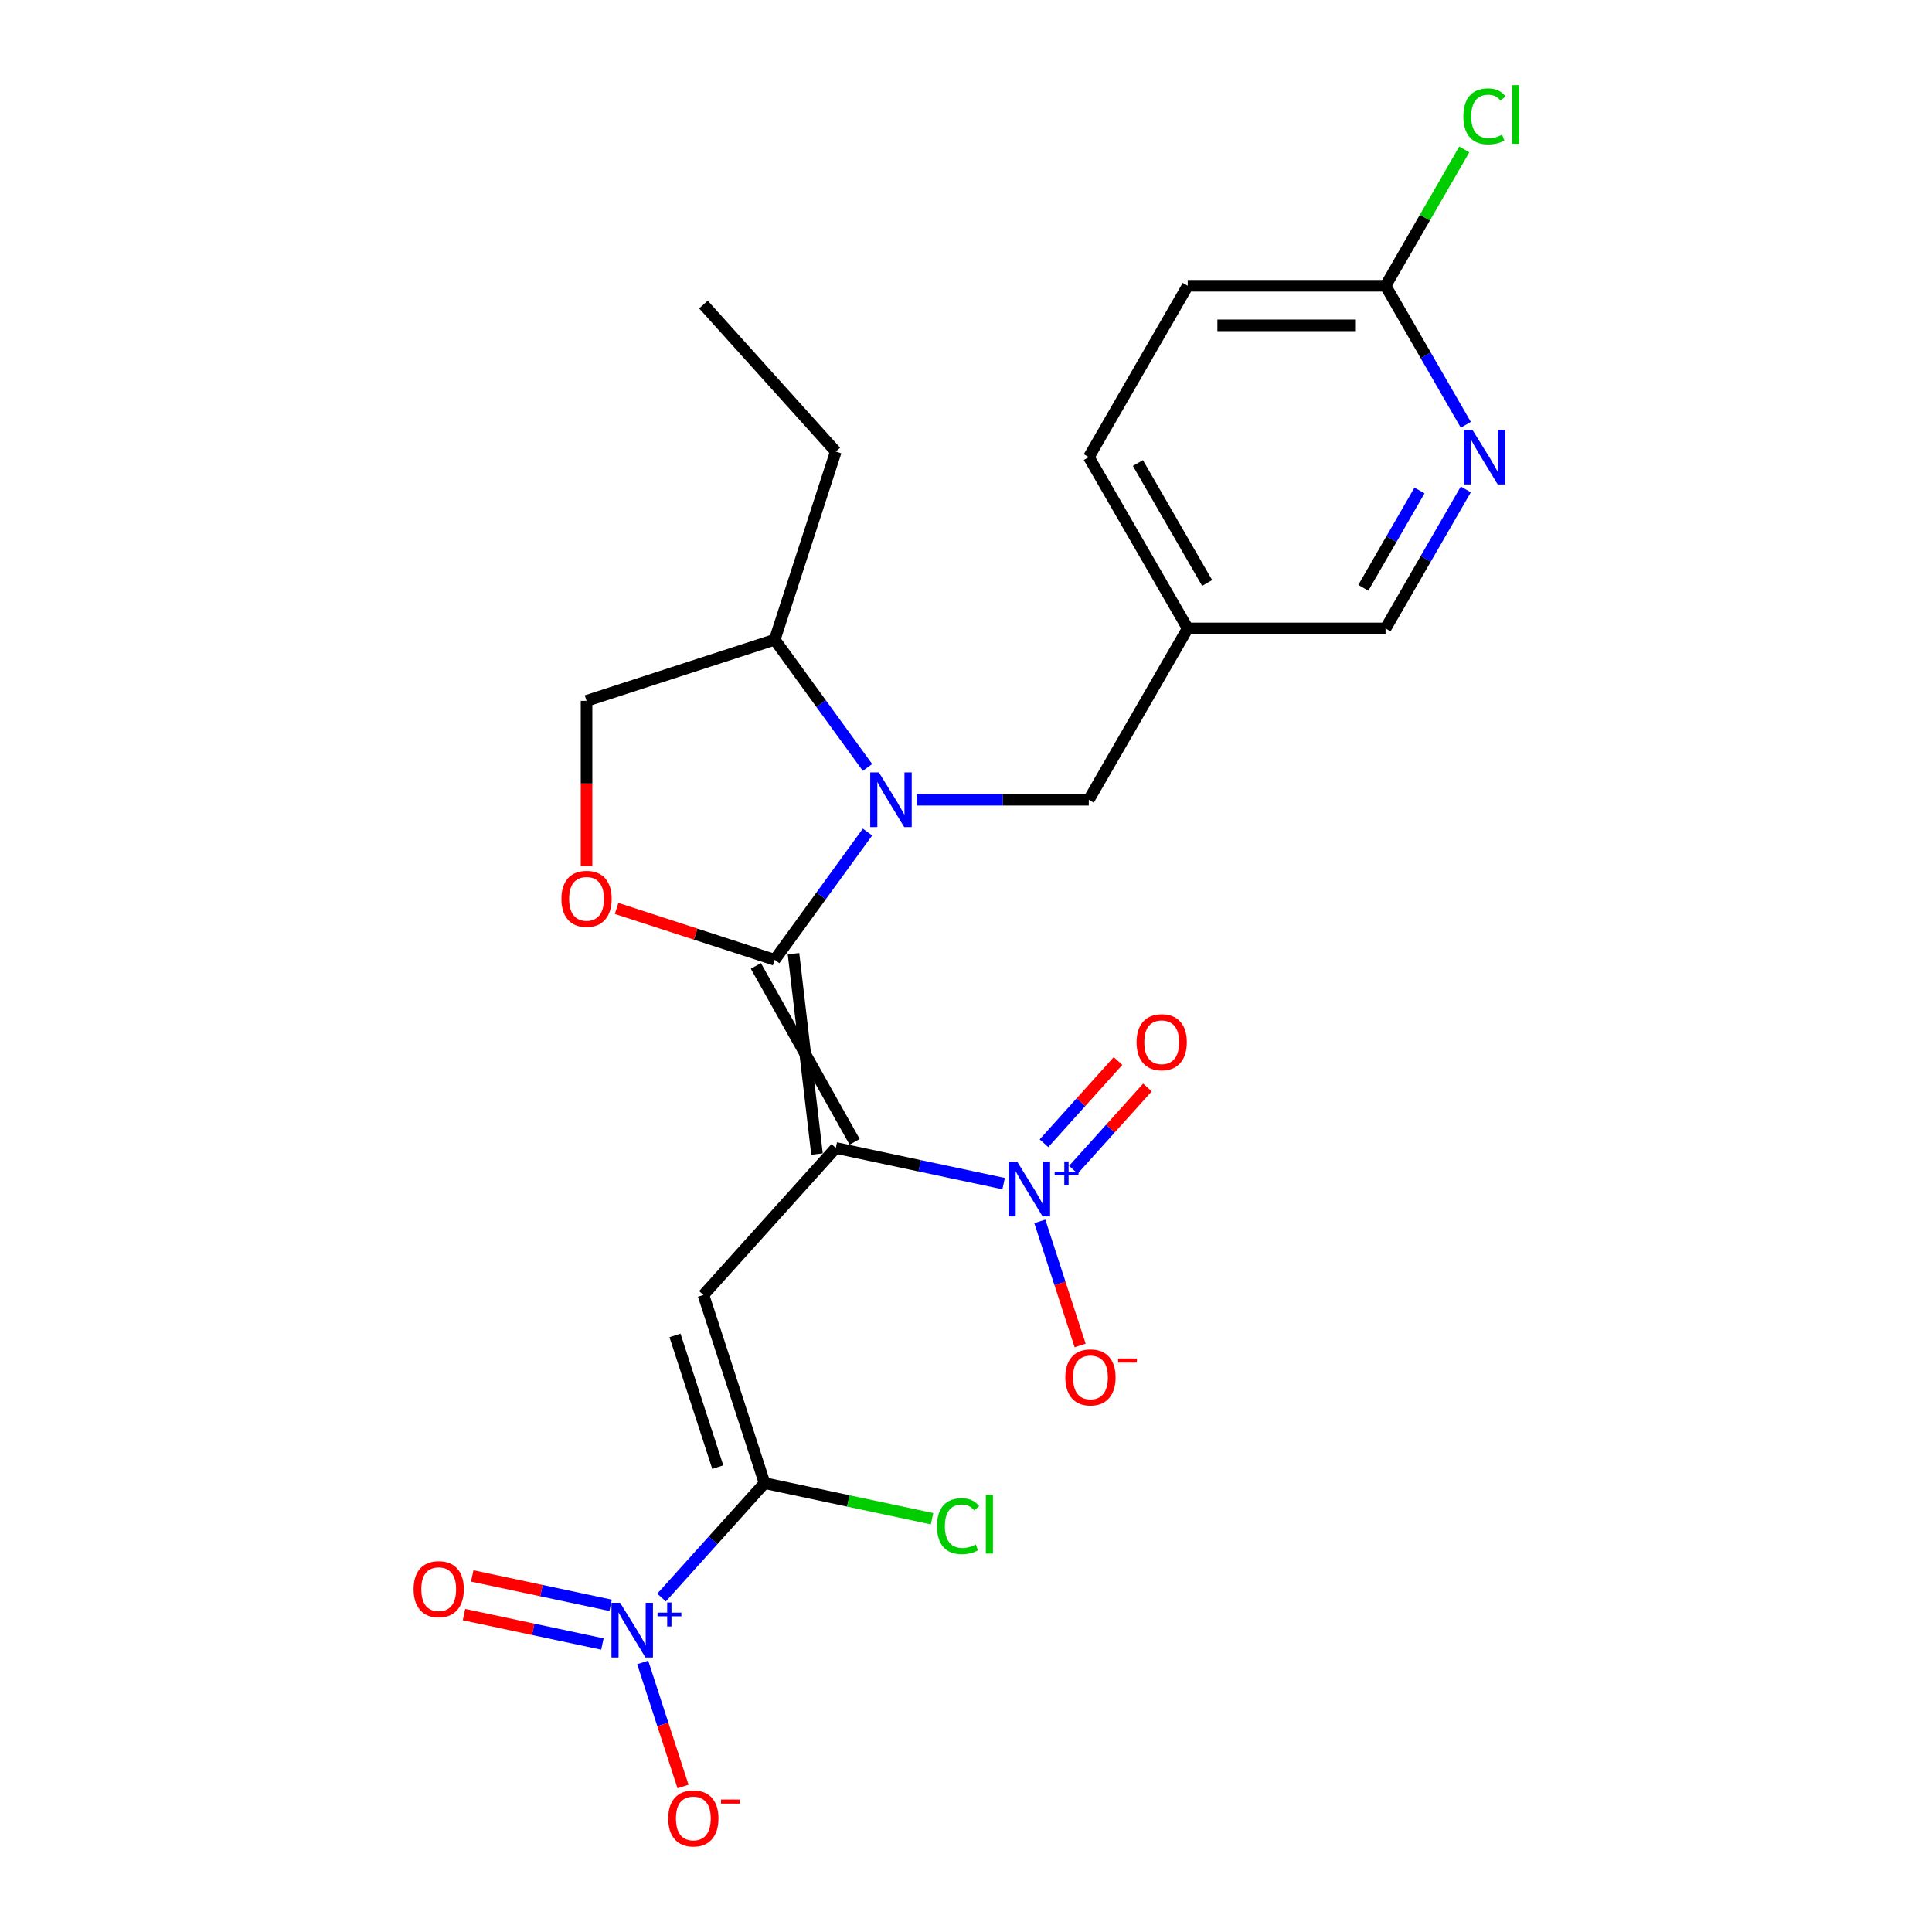 <?xml version='1.0' encoding='iso-8859-1'?>
<svg version='1.1' baseProfile='full'
              xmlns='http://www.w3.org/2000/svg'
                      xmlns:rdkit='http://www.rdkit.org/xml'
                      xmlns:xlink='http://www.w3.org/1999/xlink'
                  xml:space='preserve'
width='1000px' height='1000px' viewBox='0 0 1000 1000'>
<!-- END OF HEADER -->
<rect style='opacity:1.0;fill:#FFFFFF;stroke:none' width='1000' height='1000' x='0' y='0'> </rect>
<path class='bond-0' d='M 442.357,591.015 L 391.238,499.958' style='fill:none;fill-rule:evenodd;stroke:#000000;stroke-width:6px;stroke-linecap:butt;stroke-linejoin:miter;stroke-opacity:1' />
<path class='bond-0' d='M 422.88,597.343 L 410.715,493.63' style='fill:none;fill-rule:evenodd;stroke:#000000;stroke-width:6px;stroke-linecap:butt;stroke-linejoin:miter;stroke-opacity:1' />
<path class='bond-1' d='M 432.619,594.179 L 364.102,670.274' style='fill:none;fill-rule:evenodd;stroke:#000000;stroke-width:6px;stroke-linecap:butt;stroke-linejoin:miter;stroke-opacity:1' />
<path class='bond-3' d='M 432.619,594.179 L 476.048,603.41' style='fill:none;fill-rule:evenodd;stroke:#000000;stroke-width:6px;stroke-linecap:butt;stroke-linejoin:miter;stroke-opacity:1' />
<path class='bond-3' d='M 476.048,603.41 L 519.478,612.641' style='fill:none;fill-rule:evenodd;stroke:#0000FF;stroke-width:6px;stroke-linecap:butt;stroke-linejoin:miter;stroke-opacity:1' />
<path class='bond-2' d='M 400.977,496.794 L 424.996,463.734' style='fill:none;fill-rule:evenodd;stroke:#000000;stroke-width:6px;stroke-linecap:butt;stroke-linejoin:miter;stroke-opacity:1' />
<path class='bond-2' d='M 424.996,463.734 L 449.016,430.674' style='fill:none;fill-rule:evenodd;stroke:#0000FF;stroke-width:6px;stroke-linecap:butt;stroke-linejoin:miter;stroke-opacity:1' />
<path class='bond-6' d='M 400.977,496.794 L 360.064,483.501' style='fill:none;fill-rule:evenodd;stroke:#000000;stroke-width:6px;stroke-linecap:butt;stroke-linejoin:miter;stroke-opacity:1' />
<path class='bond-6' d='M 360.064,483.501 L 319.152,470.208' style='fill:none;fill-rule:evenodd;stroke:#FF0000;stroke-width:6px;stroke-linecap:butt;stroke-linejoin:miter;stroke-opacity:1' />
<path class='bond-4' d='M 364.102,670.274 L 395.745,767.659' style='fill:none;fill-rule:evenodd;stroke:#000000;stroke-width:6px;stroke-linecap:butt;stroke-linejoin:miter;stroke-opacity:1' />
<path class='bond-4' d='M 349.372,691.21 L 371.521,759.38' style='fill:none;fill-rule:evenodd;stroke:#000000;stroke-width:6px;stroke-linecap:butt;stroke-linejoin:miter;stroke-opacity:1' />
<path class='bond-7' d='M 474.464,413.954 L 519.012,413.954' style='fill:none;fill-rule:evenodd;stroke:#0000FF;stroke-width:6px;stroke-linecap:butt;stroke-linejoin:miter;stroke-opacity:1' />
<path class='bond-7' d='M 519.012,413.954 L 563.56,413.954' style='fill:none;fill-rule:evenodd;stroke:#000000;stroke-width:6px;stroke-linecap:butt;stroke-linejoin:miter;stroke-opacity:1' />
<path class='bond-11' d='M 449.016,397.234 L 424.996,364.174' style='fill:none;fill-rule:evenodd;stroke:#0000FF;stroke-width:6px;stroke-linecap:butt;stroke-linejoin:miter;stroke-opacity:1' />
<path class='bond-11' d='M 424.996,364.174 L 400.977,331.113' style='fill:none;fill-rule:evenodd;stroke:#000000;stroke-width:6px;stroke-linecap:butt;stroke-linejoin:miter;stroke-opacity:1' />
<path class='bond-9' d='M 538.21,632.188 L 548.644,664.3' style='fill:none;fill-rule:evenodd;stroke:#0000FF;stroke-width:6px;stroke-linecap:butt;stroke-linejoin:miter;stroke-opacity:1' />
<path class='bond-9' d='M 548.644,664.3 L 559.078,696.413' style='fill:none;fill-rule:evenodd;stroke:#FF0000;stroke-width:6px;stroke-linecap:butt;stroke-linejoin:miter;stroke-opacity:1' />
<path class='bond-12' d='M 555.576,605.451 L 574.744,584.163' style='fill:none;fill-rule:evenodd;stroke:#0000FF;stroke-width:6px;stroke-linecap:butt;stroke-linejoin:miter;stroke-opacity:1' />
<path class='bond-12' d='M 574.744,584.163 L 593.911,562.875' style='fill:none;fill-rule:evenodd;stroke:#FF0000;stroke-width:6px;stroke-linecap:butt;stroke-linejoin:miter;stroke-opacity:1' />
<path class='bond-12' d='M 540.357,591.748 L 559.525,570.46' style='fill:none;fill-rule:evenodd;stroke:#0000FF;stroke-width:6px;stroke-linecap:butt;stroke-linejoin:miter;stroke-opacity:1' />
<path class='bond-12' d='M 559.525,570.46 L 578.692,549.172' style='fill:none;fill-rule:evenodd;stroke:#FF0000;stroke-width:6px;stroke-linecap:butt;stroke-linejoin:miter;stroke-opacity:1' />
<path class='bond-5' d='M 395.745,767.659 L 369.081,797.272' style='fill:none;fill-rule:evenodd;stroke:#000000;stroke-width:6px;stroke-linecap:butt;stroke-linejoin:miter;stroke-opacity:1' />
<path class='bond-5' d='M 369.081,797.272 L 342.417,826.886' style='fill:none;fill-rule:evenodd;stroke:#0000FF;stroke-width:6px;stroke-linecap:butt;stroke-linejoin:miter;stroke-opacity:1' />
<path class='bond-17' d='M 395.745,767.659 L 439.084,776.871' style='fill:none;fill-rule:evenodd;stroke:#000000;stroke-width:6px;stroke-linecap:butt;stroke-linejoin:miter;stroke-opacity:1' />
<path class='bond-17' d='M 439.084,776.871 L 482.423,786.083' style='fill:none;fill-rule:evenodd;stroke:#00CC00;stroke-width:6px;stroke-linecap:butt;stroke-linejoin:miter;stroke-opacity:1' />
<path class='bond-10' d='M 332.661,860.474 L 343.095,892.586' style='fill:none;fill-rule:evenodd;stroke:#0000FF;stroke-width:6px;stroke-linecap:butt;stroke-linejoin:miter;stroke-opacity:1' />
<path class='bond-10' d='M 343.095,892.586 L 353.529,924.699' style='fill:none;fill-rule:evenodd;stroke:#FF0000;stroke-width:6px;stroke-linecap:butt;stroke-linejoin:miter;stroke-opacity:1' />
<path class='bond-13' d='M 316.057,830.911 L 280.238,823.298' style='fill:none;fill-rule:evenodd;stroke:#0000FF;stroke-width:6px;stroke-linecap:butt;stroke-linejoin:miter;stroke-opacity:1' />
<path class='bond-13' d='M 280.238,823.298 L 244.418,815.684' style='fill:none;fill-rule:evenodd;stroke:#FF0000;stroke-width:6px;stroke-linecap:butt;stroke-linejoin:miter;stroke-opacity:1' />
<path class='bond-13' d='M 311.799,850.943 L 275.98,843.329' style='fill:none;fill-rule:evenodd;stroke:#0000FF;stroke-width:6px;stroke-linecap:butt;stroke-linejoin:miter;stroke-opacity:1' />
<path class='bond-13' d='M 275.98,843.329 L 240.16,835.716' style='fill:none;fill-rule:evenodd;stroke:#FF0000;stroke-width:6px;stroke-linecap:butt;stroke-linejoin:miter;stroke-opacity:1' />
<path class='bond-15' d='M 303.592,448.272 L 303.592,405.514' style='fill:none;fill-rule:evenodd;stroke:#FF0000;stroke-width:6px;stroke-linecap:butt;stroke-linejoin:miter;stroke-opacity:1' />
<path class='bond-15' d='M 303.592,405.514 L 303.592,362.756' style='fill:none;fill-rule:evenodd;stroke:#000000;stroke-width:6px;stroke-linecap:butt;stroke-linejoin:miter;stroke-opacity:1' />
<path class='bond-16' d='M 563.56,413.954 L 614.758,325.276' style='fill:none;fill-rule:evenodd;stroke:#000000;stroke-width:6px;stroke-linecap:butt;stroke-linejoin:miter;stroke-opacity:1' />
<path class='bond-8' d='M 758.7,253.318 L 737.927,289.297' style='fill:none;fill-rule:evenodd;stroke:#0000FF;stroke-width:6px;stroke-linecap:butt;stroke-linejoin:miter;stroke-opacity:1' />
<path class='bond-8' d='M 737.927,289.297 L 717.155,325.276' style='fill:none;fill-rule:evenodd;stroke:#000000;stroke-width:6px;stroke-linecap:butt;stroke-linejoin:miter;stroke-opacity:1' />
<path class='bond-8' d='M 734.732,253.872 L 720.192,279.057' style='fill:none;fill-rule:evenodd;stroke:#0000FF;stroke-width:6px;stroke-linecap:butt;stroke-linejoin:miter;stroke-opacity:1' />
<path class='bond-8' d='M 720.192,279.057 L 705.651,304.243' style='fill:none;fill-rule:evenodd;stroke:#000000;stroke-width:6px;stroke-linecap:butt;stroke-linejoin:miter;stroke-opacity:1' />
<path class='bond-25' d='M 758.7,219.878 L 737.927,183.899' style='fill:none;fill-rule:evenodd;stroke:#0000FF;stroke-width:6px;stroke-linecap:butt;stroke-linejoin:miter;stroke-opacity:1' />
<path class='bond-25' d='M 737.927,183.899 L 717.155,147.92' style='fill:none;fill-rule:evenodd;stroke:#000000;stroke-width:6px;stroke-linecap:butt;stroke-linejoin:miter;stroke-opacity:1' />
<path class='bond-22' d='M 400.977,331.113 L 432.619,233.729' style='fill:none;fill-rule:evenodd;stroke:#000000;stroke-width:6px;stroke-linecap:butt;stroke-linejoin:miter;stroke-opacity:1' />
<path class='bond-24' d='M 400.977,331.113 L 303.592,362.756' style='fill:none;fill-rule:evenodd;stroke:#000000;stroke-width:6px;stroke-linecap:butt;stroke-linejoin:miter;stroke-opacity:1' />
<path class='bond-14' d='M 717.155,147.92 L 614.758,147.92' style='fill:none;fill-rule:evenodd;stroke:#000000;stroke-width:6px;stroke-linecap:butt;stroke-linejoin:miter;stroke-opacity:1' />
<path class='bond-14' d='M 701.795,168.4 L 630.118,168.4' style='fill:none;fill-rule:evenodd;stroke:#000000;stroke-width:6px;stroke-linecap:butt;stroke-linejoin:miter;stroke-opacity:1' />
<path class='bond-19' d='M 717.155,147.92 L 737.529,112.631' style='fill:none;fill-rule:evenodd;stroke:#000000;stroke-width:6px;stroke-linecap:butt;stroke-linejoin:miter;stroke-opacity:1' />
<path class='bond-19' d='M 737.529,112.631 L 757.903,77.343' style='fill:none;fill-rule:evenodd;stroke:#00CC00;stroke-width:6px;stroke-linecap:butt;stroke-linejoin:miter;stroke-opacity:1' />
<path class='bond-18' d='M 614.758,325.276 L 717.155,325.276' style='fill:none;fill-rule:evenodd;stroke:#000000;stroke-width:6px;stroke-linecap:butt;stroke-linejoin:miter;stroke-opacity:1' />
<path class='bond-21' d='M 614.758,325.276 L 563.56,236.598' style='fill:none;fill-rule:evenodd;stroke:#000000;stroke-width:6px;stroke-linecap:butt;stroke-linejoin:miter;stroke-opacity:1' />
<path class='bond-21' d='M 624.814,301.735 L 588.975,239.66' style='fill:none;fill-rule:evenodd;stroke:#000000;stroke-width:6px;stroke-linecap:butt;stroke-linejoin:miter;stroke-opacity:1' />
<path class='bond-20' d='M 614.758,147.92 L 563.56,236.598' style='fill:none;fill-rule:evenodd;stroke:#000000;stroke-width:6px;stroke-linecap:butt;stroke-linejoin:miter;stroke-opacity:1' />
<path class='bond-23' d='M 432.619,233.729 L 364.102,157.633' style='fill:none;fill-rule:evenodd;stroke:#000000;stroke-width:6px;stroke-linecap:butt;stroke-linejoin:miter;stroke-opacity:1' />
<path  class='atom-3' d='M 454.904 399.794
L 464.184 414.794
Q 465.104 416.274, 466.584 418.954
Q 468.064 421.634, 468.144 421.794
L 468.144 399.794
L 471.904 399.794
L 471.904 428.114
L 468.024 428.114
L 458.064 411.714
Q 456.904 409.794, 455.664 407.594
Q 454.464 405.394, 454.104 404.714
L 454.104 428.114
L 450.424 428.114
L 450.424 399.794
L 454.904 399.794
' fill='#0000FF'/>
<path  class='atom-4' d='M 526.518 601.308
L 535.798 616.308
Q 536.718 617.788, 538.198 620.468
Q 539.678 623.148, 539.758 623.308
L 539.758 601.308
L 543.518 601.308
L 543.518 629.628
L 539.638 629.628
L 529.678 613.228
Q 528.518 611.308, 527.278 609.108
Q 526.078 606.908, 525.718 606.228
L 525.718 629.628
L 522.038 629.628
L 522.038 601.308
L 526.518 601.308
' fill='#0000FF'/>
<path  class='atom-4' d='M 545.894 606.413
L 550.883 606.413
L 550.883 601.16
L 553.101 601.16
L 553.101 606.413
L 558.222 606.413
L 558.222 608.314
L 553.101 608.314
L 553.101 613.594
L 550.883 613.594
L 550.883 608.314
L 545.894 608.314
L 545.894 606.413
' fill='#0000FF'/>
<path  class='atom-6' d='M 320.968 829.594
L 330.248 844.594
Q 331.168 846.074, 332.648 848.754
Q 334.128 851.434, 334.208 851.594
L 334.208 829.594
L 337.968 829.594
L 337.968 857.914
L 334.088 857.914
L 324.128 841.514
Q 322.968 839.594, 321.728 837.394
Q 320.528 835.194, 320.168 834.514
L 320.168 857.914
L 316.488 857.914
L 316.488 829.594
L 320.968 829.594
' fill='#0000FF'/>
<path  class='atom-6' d='M 340.344 834.699
L 345.334 834.699
L 345.334 829.445
L 347.551 829.445
L 347.551 834.699
L 352.673 834.699
L 352.673 836.6
L 347.551 836.6
L 347.551 841.88
L 345.334 841.88
L 345.334 836.6
L 340.344 836.6
L 340.344 834.699
' fill='#0000FF'/>
<path  class='atom-7' d='M 290.592 465.232
Q 290.592 458.432, 293.952 454.632
Q 297.312 450.832, 303.592 450.832
Q 309.872 450.832, 313.232 454.632
Q 316.592 458.432, 316.592 465.232
Q 316.592 472.112, 313.192 476.032
Q 309.792 479.912, 303.592 479.912
Q 297.352 479.912, 293.952 476.032
Q 290.592 472.152, 290.592 465.232
M 303.592 476.712
Q 307.912 476.712, 310.232 473.832
Q 312.592 470.912, 312.592 465.232
Q 312.592 459.672, 310.232 456.872
Q 307.912 454.032, 303.592 454.032
Q 299.272 454.032, 296.912 456.832
Q 294.592 459.632, 294.592 465.232
Q 294.592 470.952, 296.912 473.832
Q 299.272 476.712, 303.592 476.712
' fill='#FF0000'/>
<path  class='atom-9' d='M 762.093 222.438
L 771.373 237.438
Q 772.293 238.918, 773.773 241.598
Q 775.253 244.278, 775.333 244.438
L 775.333 222.438
L 779.093 222.438
L 779.093 250.758
L 775.213 250.758
L 765.253 234.358
Q 764.093 232.438, 762.853 230.238
Q 761.653 228.038, 761.293 227.358
L 761.293 250.758
L 757.613 250.758
L 757.613 222.438
L 762.093 222.438
' fill='#0000FF'/>
<path  class='atom-10' d='M 551.42 712.933
Q 551.42 706.133, 554.78 702.333
Q 558.14 698.533, 564.42 698.533
Q 570.7 698.533, 574.06 702.333
Q 577.42 706.133, 577.42 712.933
Q 577.42 719.813, 574.02 723.733
Q 570.62 727.613, 564.42 727.613
Q 558.18 727.613, 554.78 723.733
Q 551.42 719.853, 551.42 712.933
M 564.42 724.413
Q 568.74 724.413, 571.06 721.533
Q 573.42 718.613, 573.42 712.933
Q 573.42 707.373, 571.06 704.573
Q 568.74 701.733, 564.42 701.733
Q 560.1 701.733, 557.74 704.533
Q 555.42 707.333, 555.42 712.933
Q 555.42 718.653, 557.74 721.533
Q 560.1 724.413, 564.42 724.413
' fill='#FF0000'/>
<path  class='atom-10' d='M 578.74 703.155
L 588.429 703.155
L 588.429 705.267
L 578.74 705.267
L 578.74 703.155
' fill='#FF0000'/>
<path  class='atom-11' d='M 345.87 941.219
Q 345.87 934.419, 349.23 930.619
Q 352.59 926.819, 358.87 926.819
Q 365.15 926.819, 368.51 930.619
Q 371.87 934.419, 371.87 941.219
Q 371.87 948.099, 368.47 952.019
Q 365.07 955.899, 358.87 955.899
Q 352.63 955.899, 349.23 952.019
Q 345.87 948.139, 345.87 941.219
M 358.87 952.699
Q 363.19 952.699, 365.51 949.819
Q 367.87 946.899, 367.87 941.219
Q 367.87 935.659, 365.51 932.859
Q 363.19 930.019, 358.87 930.019
Q 354.55 930.019, 352.19 932.819
Q 349.87 935.619, 349.87 941.219
Q 349.87 946.939, 352.19 949.819
Q 354.55 952.699, 358.87 952.699
' fill='#FF0000'/>
<path  class='atom-11' d='M 373.19 931.441
L 382.879 931.441
L 382.879 933.553
L 373.19 933.553
L 373.19 931.441
' fill='#FF0000'/>
<path  class='atom-13' d='M 588.294 539.453
Q 588.294 532.653, 591.654 528.853
Q 595.014 525.053, 601.294 525.053
Q 607.574 525.053, 610.934 528.853
Q 614.294 532.653, 614.294 539.453
Q 614.294 546.333, 610.894 550.253
Q 607.494 554.133, 601.294 554.133
Q 595.054 554.133, 591.654 550.253
Q 588.294 546.373, 588.294 539.453
M 601.294 550.933
Q 605.614 550.933, 607.934 548.053
Q 610.294 545.133, 610.294 539.453
Q 610.294 533.893, 607.934 531.093
Q 605.614 528.253, 601.294 528.253
Q 596.974 528.253, 594.614 531.053
Q 592.294 533.853, 592.294 539.453
Q 592.294 545.173, 594.614 548.053
Q 596.974 550.933, 601.294 550.933
' fill='#FF0000'/>
<path  class='atom-14' d='M 214.069 822.545
Q 214.069 815.745, 217.429 811.945
Q 220.789 808.145, 227.069 808.145
Q 233.349 808.145, 236.709 811.945
Q 240.069 815.745, 240.069 822.545
Q 240.069 829.425, 236.669 833.345
Q 233.269 837.225, 227.069 837.225
Q 220.829 837.225, 217.429 833.345
Q 214.069 829.465, 214.069 822.545
M 227.069 834.025
Q 231.389 834.025, 233.709 831.145
Q 236.069 828.225, 236.069 822.545
Q 236.069 816.985, 233.709 814.185
Q 231.389 811.345, 227.069 811.345
Q 222.749 811.345, 220.389 814.145
Q 218.069 816.945, 218.069 822.545
Q 218.069 828.265, 220.389 831.145
Q 222.749 834.025, 227.069 834.025
' fill='#FF0000'/>
<path  class='atom-18' d='M 484.983 789.928
Q 484.983 782.888, 488.263 779.208
Q 491.583 775.488, 497.863 775.488
Q 503.703 775.488, 506.823 779.608
L 504.183 781.768
Q 501.903 778.768, 497.863 778.768
Q 493.583 778.768, 491.303 781.648
Q 489.063 784.488, 489.063 789.928
Q 489.063 795.528, 491.383 798.408
Q 493.743 801.288, 498.303 801.288
Q 501.423 801.288, 505.063 799.408
L 506.183 802.408
Q 504.703 803.368, 502.463 803.928
Q 500.223 804.488, 497.743 804.488
Q 491.583 804.488, 488.263 800.728
Q 484.983 796.968, 484.983 789.928
' fill='#00CC00'/>
<path  class='atom-18' d='M 510.263 773.768
L 513.943 773.768
L 513.943 804.128
L 510.263 804.128
L 510.263 773.768
' fill='#00CC00'/>
<path  class='atom-20' d='M 757.433 60.222
Q 757.433 53.182, 760.713 49.502
Q 764.033 45.782, 770.313 45.782
Q 776.153 45.782, 779.273 49.903
L 776.633 52.062
Q 774.353 49.062, 770.313 49.062
Q 766.033 49.062, 763.753 51.943
Q 761.513 54.782, 761.513 60.222
Q 761.513 65.823, 763.833 68.703
Q 766.193 71.582, 770.753 71.582
Q 773.873 71.582, 777.513 69.703
L 778.633 72.703
Q 777.153 73.662, 774.913 74.222
Q 772.673 74.782, 770.193 74.782
Q 764.033 74.782, 760.713 71.022
Q 757.433 67.263, 757.433 60.222
' fill='#00CC00'/>
<path  class='atom-20' d='M 782.713 44.062
L 786.393 44.062
L 786.393 74.422
L 782.713 74.422
L 782.713 44.062
' fill='#00CC00'/>
</svg>

